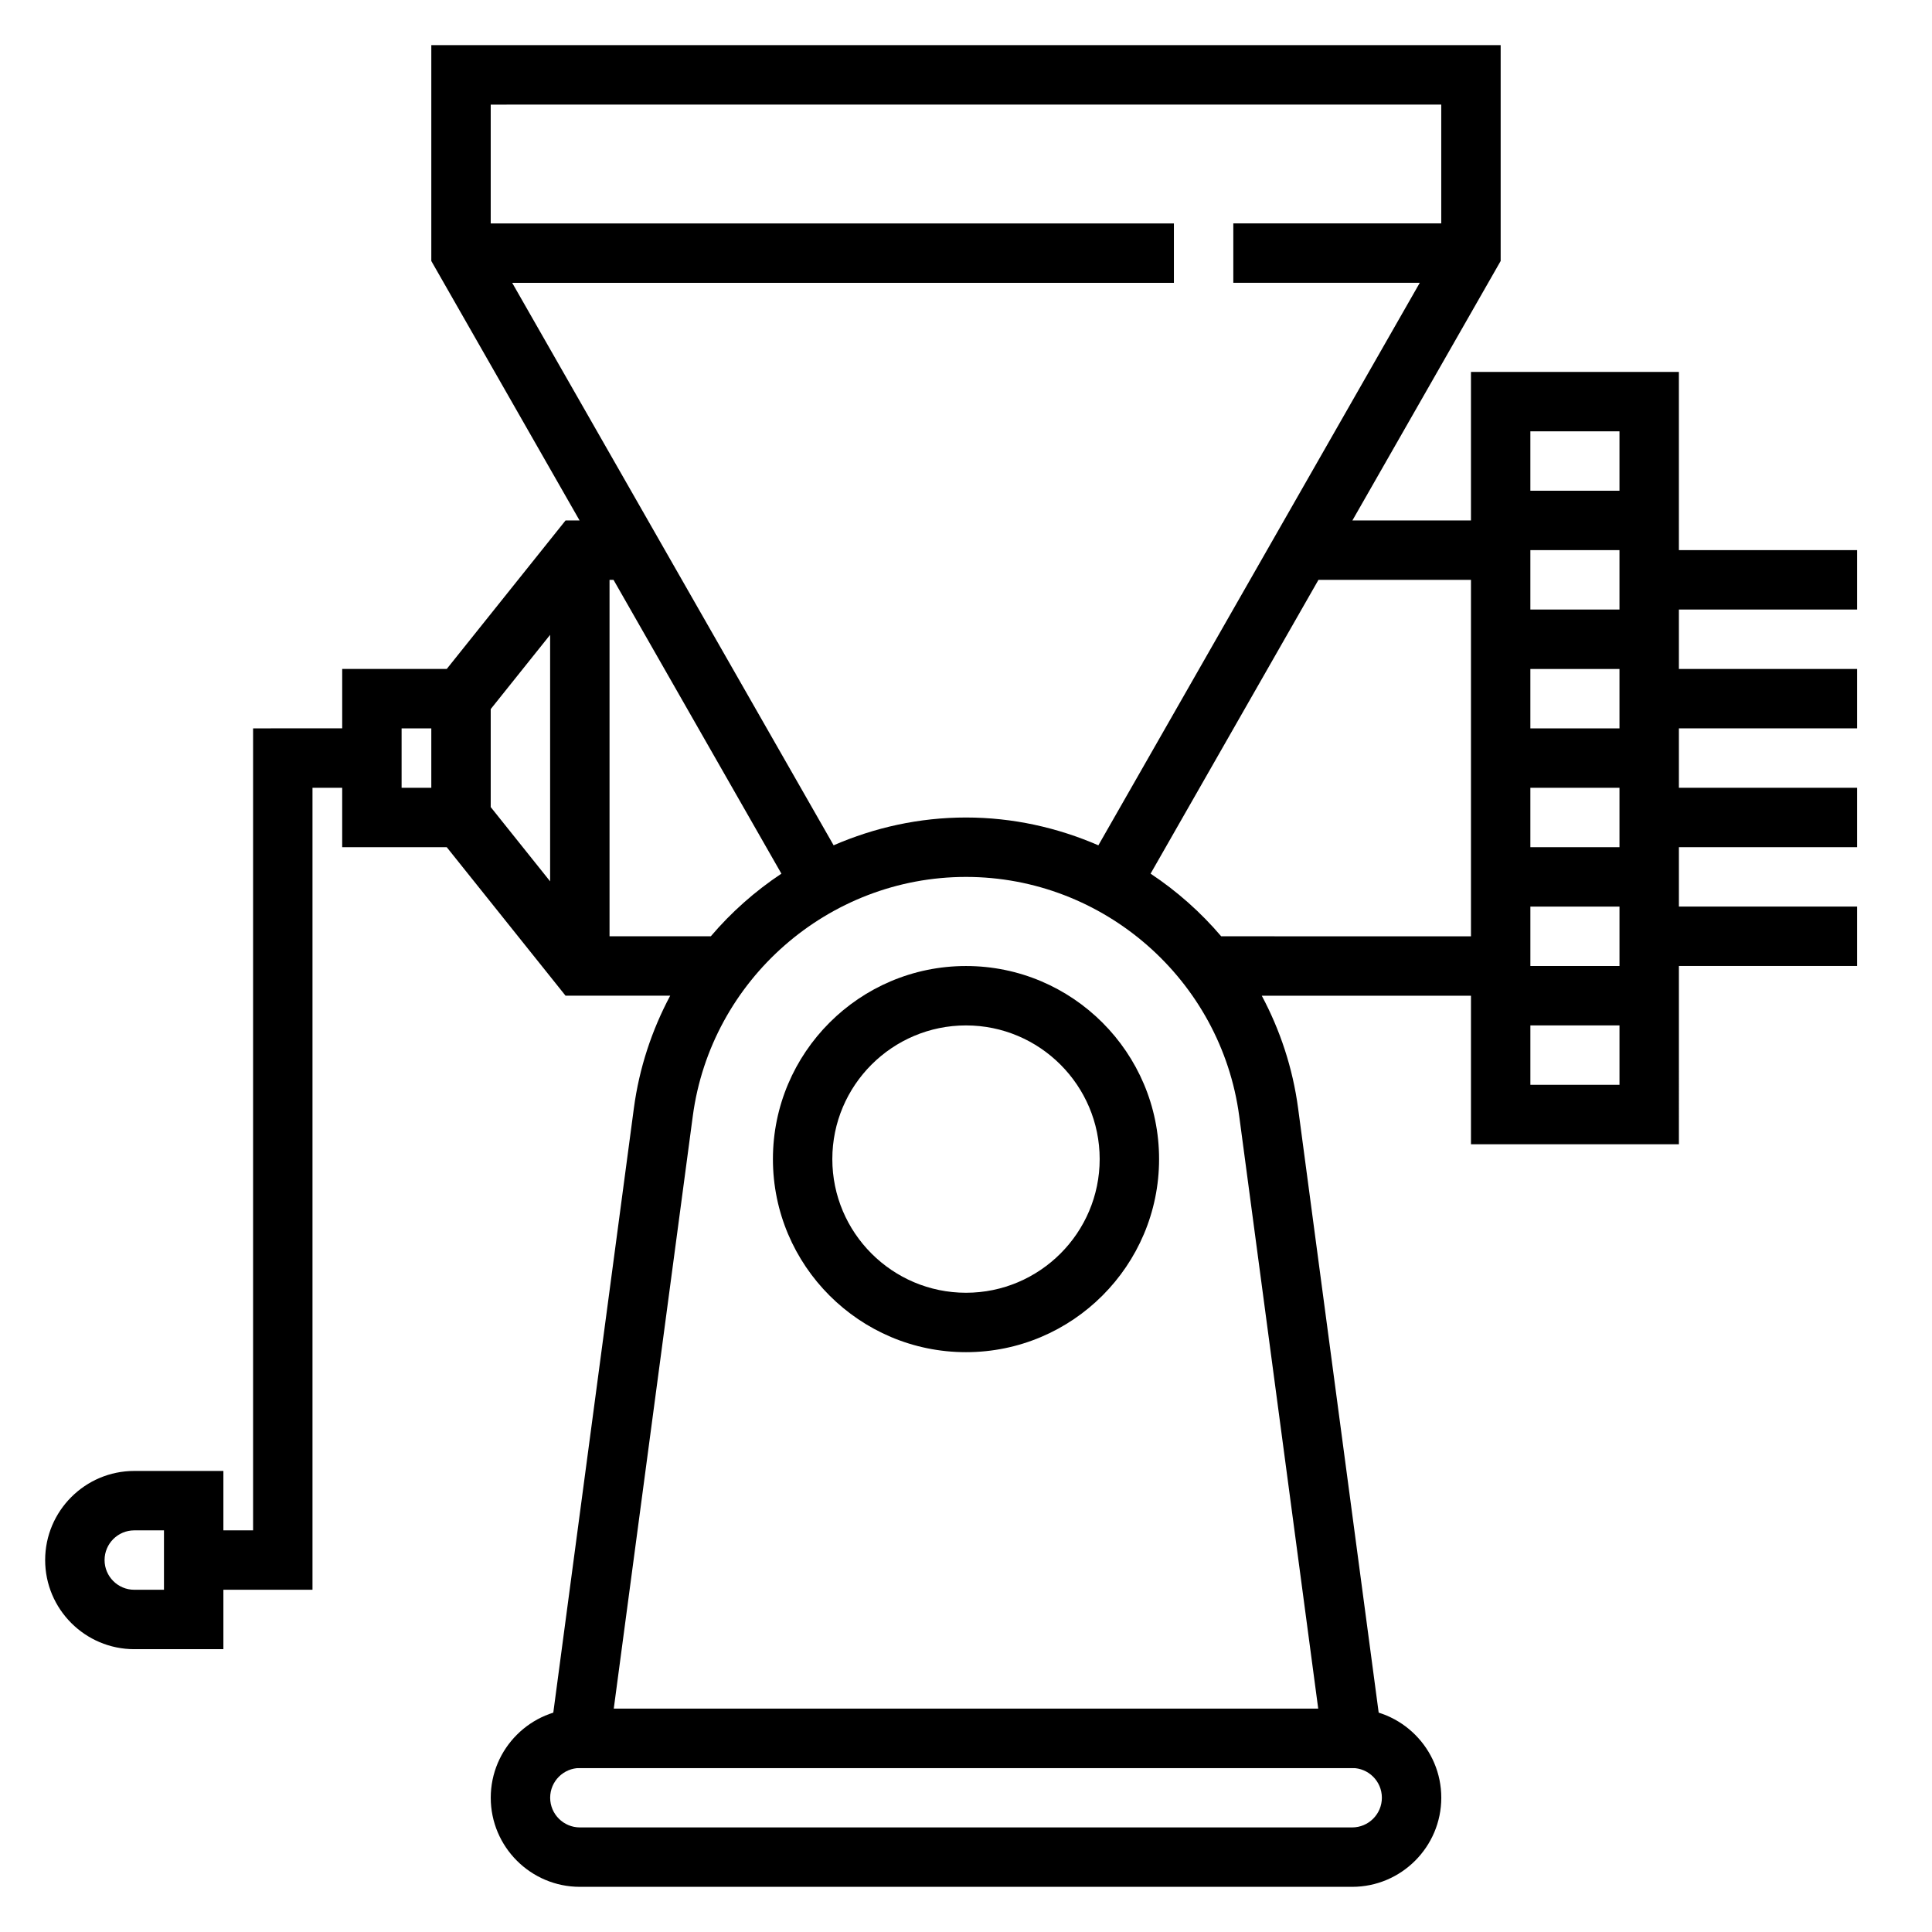 <?xml version="1.0" encoding="UTF-8"?>
<!-- Uploaded to: ICON Repo, www.svgrepo.com, Generator: ICON Repo Mixer Tools -->
<svg fill="#000000" width="800px" height="800px" version="1.1" viewBox="144 144 512 512" xmlns="http://www.w3.org/2000/svg">
 <g>
  <path d="m502.34 644.03h-204.67c-13.02 0-23.617-10.598-23.617-23.617 0-13.02 10.598-23.617 23.617-23.617h204.67c13.02 0 23.617 10.598 23.617 23.617-0.004 13.02-10.598 23.617-23.617 23.617zm-204.67-31.488c-4.336 0-7.871 3.527-7.871 7.871s3.535 7.871 7.871 7.871h204.67c4.336 0 7.871-3.527 7.871-7.871s-3.535-7.871-7.871-7.871z"/>
  <path d="m541.7 400h39.359v15.742h-39.359z"/>
  <path d="m581.05 384.25h55.105v15.742h-55.105z"/>
  <path d="m581.05 352.77h55.105v15.742h-55.105z"/>
  <path d="m581.05 321.28h55.105v15.742h-55.105z"/>
  <path d="m581.05 289.79h55.105v15.742h-55.105z"/>
  <path d="m533.82 242.56v39.359h-31.418l39.289-68.754v-57.199h-283.39v57.199l39.289 68.754h-3.707l-31.488 39.359h-27.707v15.742l-23.617 0.004v212.54h-15.746v15.742h31.488v-212.54h7.871v15.742h27.703l31.488 39.359h27.734c-4.848 9.094-8.203 19.129-9.629 29.828l-23.309 174.85h222.65l-23.309-174.84c-1.426-10.699-4.777-20.738-9.629-29.828h55.438v39.359h55.105l-0.004-204.67zm39.359 15.742v15.742h-23.617v-15.742zm-23.617 94.465h23.617v15.742h-23.617zm0-15.742v-15.742h23.617v15.742zm0-31.488v-15.742h23.617v15.742zm-23.617-133.82v31.488h-55.105v15.742h49.414l-85.176 149.07c-10.828-4.699-22.684-7.371-35.082-7.371s-24.254 2.668-35.078 7.367l-85.184-149.06h175.36v-15.742h-181.05v-31.488zm-251.9 160.2 15.742-19.68v65.328l-15.742-19.68zm-15.746 20.852h-7.871v-15.742h7.871zm47.234 39.359v-94.461h1.055l44.492 77.863c-6.977 4.633-13.281 10.215-18.711 16.598zm187.81 204.68h-186.69l20.941-157.02c4.816-36.141 35.949-63.395 72.406-63.395s67.59 27.254 72.406 63.395zm-25.715-204.68c-5.434-6.383-11.73-11.965-18.711-16.602l44.488-77.859h40.418v94.465zm81.938 39.363v-47.234h23.617v47.23z"/>
  <path d="m203.2 581.05h-23.617c-13.02 0-23.617-10.598-23.617-23.617s10.598-23.617 23.617-23.617h23.617zm-23.617-31.488c-4.336 0-7.871 3.527-7.871 7.871s3.535 7.871 7.871 7.871h7.871v-15.742z"/>
  <path d="m400 502.34c-28.215 0-51.168-22.953-51.168-51.168 0-28.215 22.953-51.168 51.168-51.168s51.168 22.953 51.168 51.168c0 28.211-22.957 51.168-51.168 51.168zm0-86.594c-19.531 0-35.426 15.895-35.426 35.426 0 19.527 15.895 35.422 35.426 35.422s35.426-15.895 35.426-35.426c-0.004-19.527-15.898-35.422-35.426-35.422z"/>
 </g>
</svg>